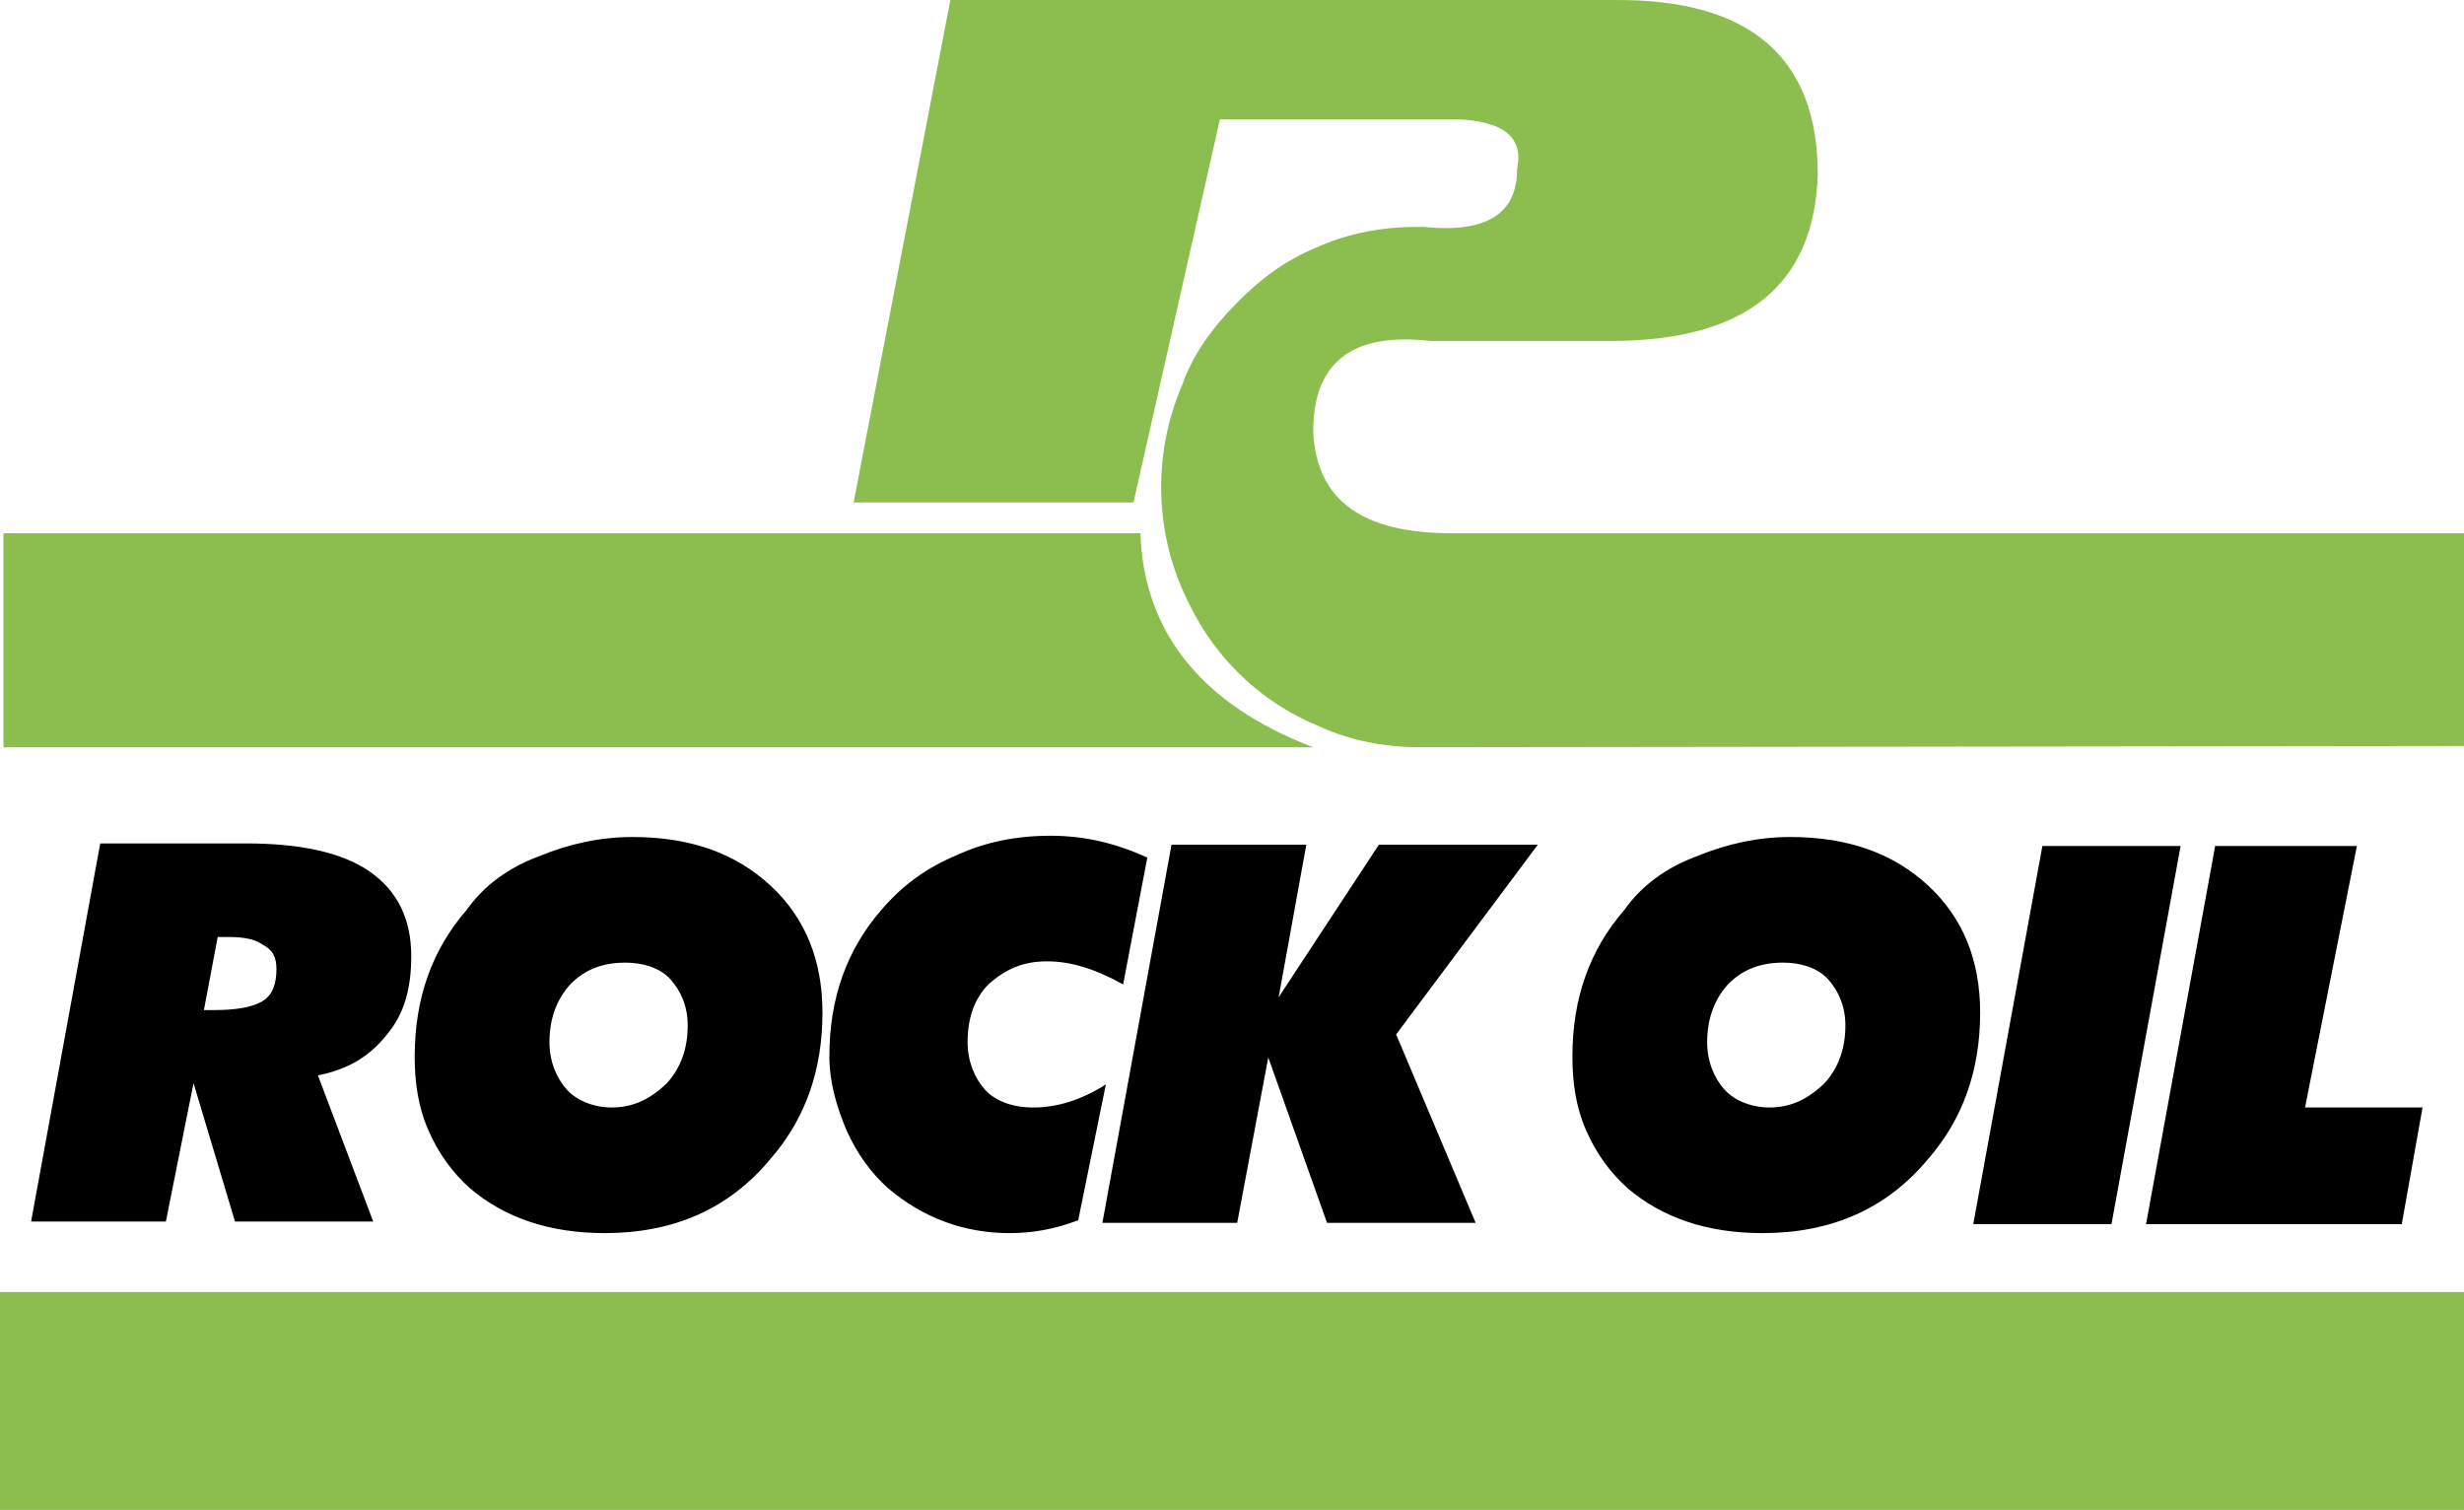 <?xml version="1.0" encoding="UTF-8"?><svg id="Ebene_1" xmlns="http://www.w3.org/2000/svg" viewBox="0 0 2279.41 1396.79"><defs><style>.cls-1{fill:#8cbe4f;}.cls-1,.cls-2{fill-rule:evenodd;}</style></defs><path class="cls-1" d="M1681.58,161.26c-3.19,103.16-67.16,154.15-191.81,154.15h-166.25c-73.54-8.3-108.7,20.16-108.7,84.17,3.19,62.85,44.76,93.68,127.87,93.68h936.72v196.83l-965.46,1.18c-31.97,0-63.97-5.93-92.71-18.96-28.78-11.87-54.36-28.46-76.74-50.98s-38.36-47.43-51.15-77.07c-12.79-29.65-19.18-61.66-19.18-93.68s6.39-64.03,19.18-93.67c9.6-28.46,28.77-54.55,51.15-77.07,22.37-22.53,44.77-39.13,73.51-50.98,28.78-13.05,60.75-18.97,92.71-18.97h6.41c57.53,5.93,86.3-11.85,86.3-53.36,6.41-29.64-12.79-45.06-57.53-46.24h-217.39l-79.93,354.53h-258.94L879.16.02h613.81c124.69-1.21,188.62,52.15,188.62,161.24Z"/><path class="cls-1" d="M1214.83,691.28H3.19v-198.01h1051.78c3.2,92.47,57.56,158.88,159.85,198.01ZM2279.41,1396.79H0v-201.58h2279.41v201.58Z"/><path class="cls-2" d="M226.98,780.2H92.71l-63.94,349.79h124.68l25.58-128.05,38.36,128.05h127.87l-51.15-135.17c28.78-5.93,47.95-17.78,63.94-37.95,15.98-18.96,22.39-42.68,22.39-72.32,0-34.38-12.79-60.48-38.36-78.26s-63.93-26.1-115.08-26.1h0ZM198.22,934.36h-9.6l12.78-67.6h9.58c15.99,0,25.58,2.39,31.97,7.12,9.6,4.75,12.79,11.85,12.79,22.53,0,13.05-3.2,23.72-12.79,29.64-9.57,5.94-25.55,8.31-44.73,8.31h0ZM508.31,964c0-21.35,6.39-39.13,19.18-53.36,12.79-13.05,28.77-20.16,51.15-20.16,15.98,0,31.97,4.75,41.57,15.41s15.98,24.9,15.98,42.68c0,21.35-6.38,39.14-19.18,53.36-15.98,15.41-31.97,22.53-51.15,22.53-15.99,0-31.97-5.94-41.57-16.6-9.58-10.66-15.98-26.08-15.98-43.86h0ZM383.63,977.05c0,23.71,2.94,46.25,12.78,68.77,9.34,21.36,22.39,39.14,38.36,53.37,31.97,27.28,73.53,41.49,124.68,41.49,63.94,0,115.09-22.53,153.46-68.78,31.97-36.76,47.95-81.81,47.95-135.17,0-48.61-15.98-87.75-47.95-117.39-31.97-29.65-73.53-45.07-127.87-45.07-28.78,0-57.55,5.93-86.31,17.79-28.78,10.66-51.14,27.28-67.13,49.79-31.98,36.78-47.96,81.84-47.96,135.2ZM971.86,773.1c31.97,0,60.75,7.11,89.52,20.16l-22.39,117.39c-25.56-14.23-47.96-21.35-70.32-21.35s-38.36,7.12-54.36,21.35c-12.79,13.05-19.18,30.83-19.18,53.36,0,17.78,6.39,33.2,15.99,43.88,9.6,10.66,25.58,16.6,44.76,16.6,22.39,0,44.76-7.12,67.14-21.35l-25.59,125.69c-22.37,8.3-41.56,11.85-63.94,11.85-41.56,0-79.92-14.23-111.89-41.49-15.98-14.24-28.77-32.02-38.36-53.37-9.58-22.52-15.98-45.06-15.98-68.77,0-53.36,15.98-98.41,47.95-135.18,19.18-22.52,41.57-39.13,70.33-50.98,25.58-11.85,54.34-17.78,86.31-17.78h0ZM1275.58,781.4h147.04l-131.06,175.48,73.54,174.31h-137.48l-54.36-152.97-28.75,152.97h-124.69l63.94-349.79h124.69l-25.59,141.1,92.72-141.1h0ZM1579.28,964c0-21.35,6.41-39.13,19.2-53.36,12.76-13.05,28.78-20.16,51.14-20.16,15.98,0,31.97,4.75,41.54,15.41,9.6,10.66,16,24.9,16,42.68,0,21.35-6.41,39.14-19.2,53.36-15.98,15.41-31.97,22.53-51.14,22.53-15.98,0-31.97-5.94-41.57-16.6-9.57-10.66-15.98-26.08-15.98-43.86ZM1454.61,977.05c0,23.71,2.94,46.25,12.76,68.77,9.35,21.36,22.4,39.14,38.38,53.37,31.97,27.28,73.51,41.49,124.68,41.49,63.94,0,115.08-22.53,153.43-68.78,31.97-36.76,47.95-81.81,47.95-135.17,0-48.61-15.98-87.75-47.95-117.39-31.94-29.65-73.51-45.07-127.87-45.07-28.75,0-57.53,5.93-86.3,17.79-28.78,10.66-51.17,27.28-67.13,49.79-31.98,36.78-47.95,81.84-47.95,135.2ZM2017.25,782.59l-63.94,349.78h-127.87l63.94-349.78h127.87ZM2180.31,782.59l-47.95,241.89h108.7l-19.21,107.9h-236.57l63.94-349.78h131.09Z"/></svg>